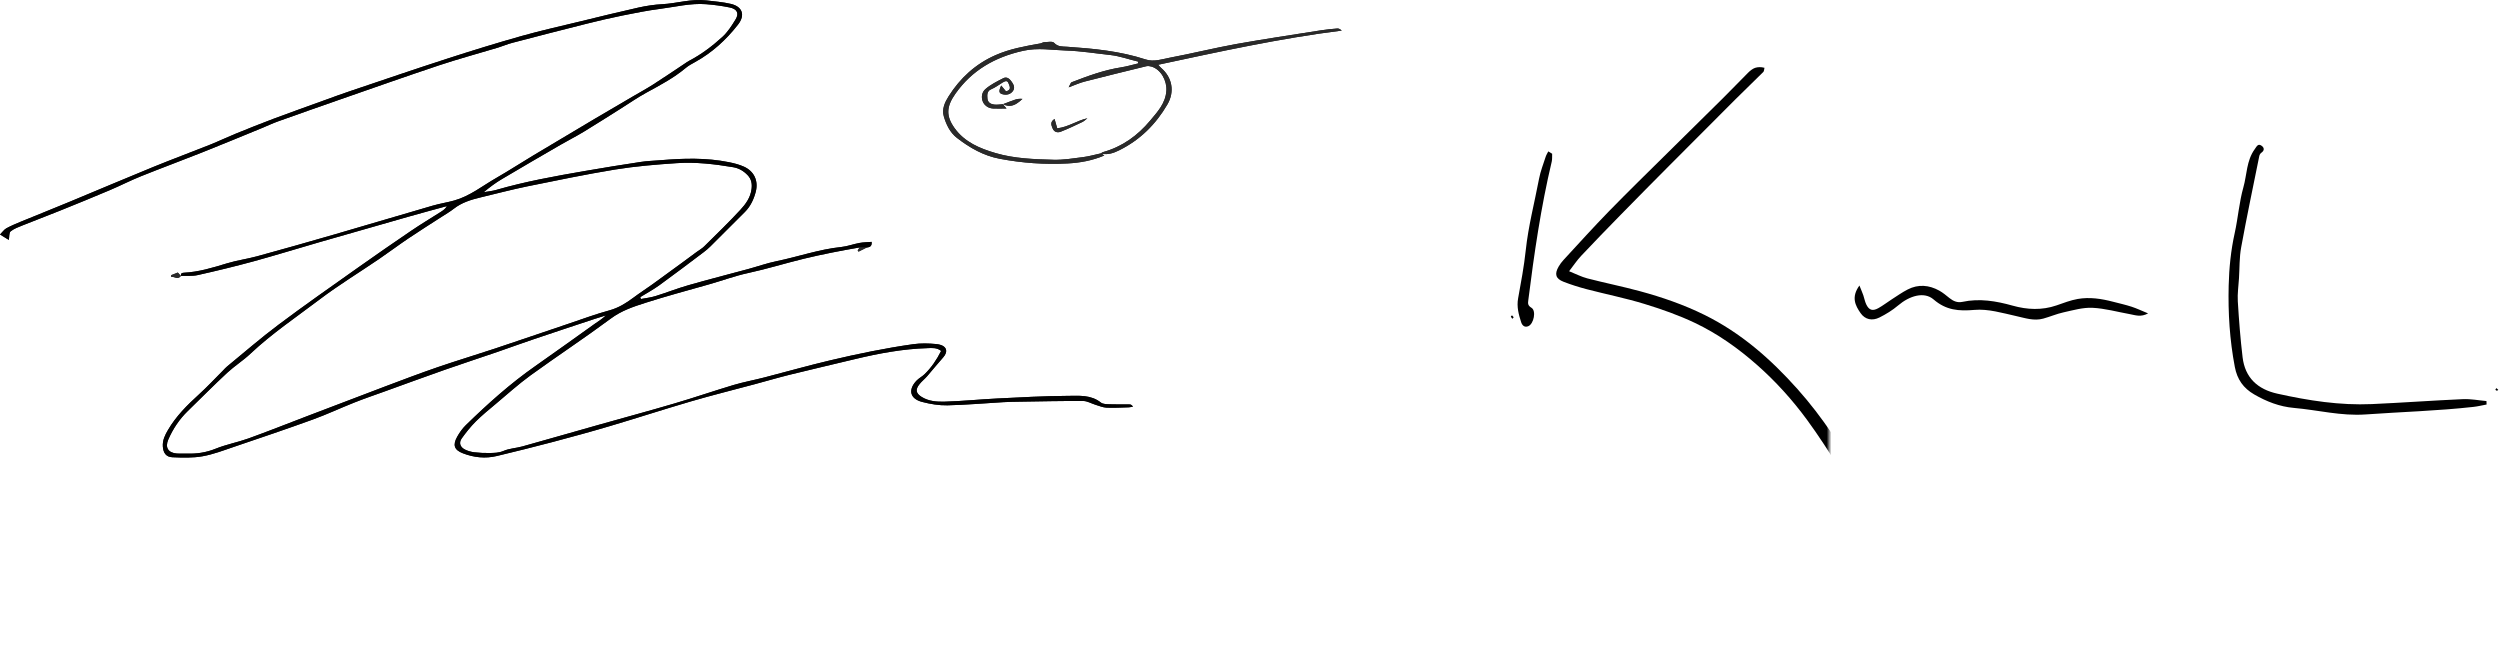 <svg width="1049" height="273" viewBox="0 0 1049 273" fill="none" xmlns="http://www.w3.org/2000/svg">
<g clip-path="url(#clip0_26_120)">
<path d="M420.771 43.682C420.771 43.682 420.818 43.697 420.849 43.713C420.834 43.713 420.818 43.728 420.803 43.728L420.771 43.682Z" fill="#2A2A2A"/>
<path d="M420.802 43.728C421.176 44.164 421.55 44.631 422.328 45.533C420.04 45.533 418.358 45.627 416.692 45.533C411.975 45.253 410.683 39.869 413.423 37.441C415.587 35.512 418.312 34.189 420.927 32.835C422.499 32.026 423.636 33.053 424.585 34.422C425.457 35.683 425.909 36.928 425.021 38.188C424.087 39.495 422.639 39.931 421.051 39.636C419.152 39.278 418.903 38.468 420.102 35.885C420.818 36.757 421.441 37.519 422.095 38.313C424.617 37.862 423.62 36.072 423.153 34.905C422.764 33.956 422.172 33.707 420.693 34.625C419.168 35.574 417.58 36.757 415.821 37.504C414.155 38.188 414.186 39.838 414.326 41.363C414.482 43.044 415.727 43.697 417.128 43.884C418.327 44.04 419.572 43.806 420.802 43.744V43.728Z" fill="#2A2A2A"/>
<path d="M429.022 41.503C428.259 42.219 427.481 42.872 426.671 43.386C426.515 43.495 426.344 43.588 426.173 43.682C426.111 43.713 426.033 43.76 425.955 43.791C425.815 43.868 425.675 43.931 425.535 43.977C425.363 44.055 425.192 44.117 425.021 44.18C424.772 44.257 424.523 44.304 424.274 44.351C424.025 44.398 423.775 44.413 423.511 44.413C423.293 44.413 423.075 44.398 422.857 44.366C422.219 44.288 421.549 44.086 420.849 43.713C422.53 43.075 424.196 42.406 425.908 41.83C426.889 41.503 427.932 41.379 429.022 41.503Z" fill="#2A2A2A"/>
<path d="M443.609 53.843C448.295 53.299 451.922 50.575 456.266 49.626C455.565 50.155 454.927 50.825 454.148 51.198C451.159 52.63 448.17 54.046 445.088 55.26C443.78 55.773 442.363 55.493 441.694 53.906C441.149 52.567 440.495 51.214 442.488 49.906C442.924 51.431 443.235 52.567 443.609 53.843Z" fill="#2A2A2A"/>
<path d="M487.2 28.494C486.764 28.12 486.406 27.653 485.954 27.171C511.626 21.677 537.048 16.091 563 12.823C562.409 12.309 561.77 11.905 561.179 11.951C558.843 12.138 556.524 12.372 554.22 12.729C542.341 14.613 530.448 16.371 518.616 18.487C509.337 20.168 500.168 22.456 490.905 24.198C487.573 24.821 484.211 26.097 480.661 24.93C469.95 21.428 458.85 20.37 447.688 19.608C445.789 19.483 443.905 19.717 442.271 17.943C441.586 17.211 439.531 17.678 438.114 17.709C437.585 17.725 437.086 18.129 436.557 18.223C430.112 19.374 423.714 20.479 417.611 23.187C409.251 26.906 402.899 32.757 398.073 40.367C396.47 42.888 395.115 45.782 396.018 48.817C397.03 52.256 398.602 55.602 401.56 57.889C406.931 62.029 412.707 65.344 419.479 66.62C428.913 68.409 438.425 69.094 448.015 68.58C453.168 68.3 458.243 67.413 463.365 65.25C462.883 64.923 462.556 64.706 462.26 64.503C464.891 65.032 467.242 64.239 469.655 63.04C478.388 58.699 484.989 52.147 489.846 43.806C492.975 38.422 491.886 32.539 487.2 28.494ZM482.623 50.591C477.361 56.894 470.884 61.593 462.82 63.819C462.524 63.896 462.275 64.13 462.011 64.332H461.995C459.504 64.877 457.029 65.593 454.507 65.919C450.381 66.448 446.194 67.149 442.053 67.04C433.911 66.806 425.706 66.557 417.829 64.254C411.166 62.294 404.767 59.695 400.486 53.688C396.874 48.615 397.108 44.693 400.875 39.34C407.85 29.443 417.486 23.965 429.302 21.32C435.514 19.919 441.383 21.024 447.392 21.211C453.557 21.397 459.707 22.424 465.872 23.078C469.904 23.529 473.671 24.945 477.579 25.848C477.548 26.097 477.532 26.361 477.501 26.626C475.181 27.171 472.877 27.871 470.511 28.244C463.256 29.365 456.437 31.886 449.65 34.516C449.245 34.672 449.074 35.45 448.404 36.648C451.144 35.636 453.028 34.765 455.005 34.251C463.645 32.026 472.301 29.91 480.957 27.793C481.642 27.622 482.451 27.731 483.152 27.933C487.122 29.1 489.706 33.878 489.41 38.095C489.052 43.402 485.658 46.934 482.623 50.591Z" fill="#2A2A2A"/>
<path d="M74.587 114.347C75.022 114.83 75.474 115.296 75.91 115.779C74.524 117.6 73.232 115.872 71.878 116.246C71.847 115.981 71.831 115.717 71.8 115.452C72.718 115.094 73.637 114.721 74.587 114.347Z" fill="#2A2A2A"/>
<path d="M75.925 115.763H75.956C75.956 115.763 75.972 115.81 75.972 115.841C75.956 115.826 75.94 115.794 75.909 115.779H75.925V115.763Z" fill="#2A2A2A"/>
<path d="M474.06 169.7C471.32 169.669 468.58 169.747 465.856 169.638C464.517 169.591 462.851 169.638 461.917 168.907C457.714 165.561 452.717 166.09 448.015 166.105C438.114 166.168 428.213 166.712 418.327 167.21C411.025 167.568 403.724 168.331 396.423 168.533C393.153 168.626 389.728 168.409 386.755 166.572C384.249 165.032 383.984 163.429 385.899 161.095C386.833 159.943 388.032 158.994 389.012 157.873C391.27 155.275 393.418 152.551 395.738 149.984C397.98 147.494 397.419 144.833 392.842 144.366C389.651 144.055 386.335 143.977 383.159 144.428C371.498 146.078 359.963 148.458 348.505 151.166C339.21 153.36 330.025 155.975 320.794 158.356C316.466 159.476 312.06 160.285 307.794 161.546C299.465 164.036 291.261 166.868 282.932 169.311C272.595 172.361 262.18 175.162 251.812 178.088C240.945 181.154 230.095 184.281 219.213 187.316C216.597 188.047 213.748 188.141 211.304 189.199C209.265 190.07 207.303 190.055 205.264 190.086C203.162 190.117 201.045 190.024 198.974 189.775C197.635 189.604 196.281 189.23 195.082 188.623C193.058 187.612 192.451 185.775 193.728 183.97C195.503 181.496 197.417 179.068 199.581 176.905C202.197 174.291 205.092 171.925 207.941 169.545C212.783 165.483 217.5 161.219 222.606 157.5C233.753 149.423 245.273 141.845 256.327 133.644C260.779 130.345 265.745 128.68 270.774 127.077C279.507 124.291 288.365 121.895 297.192 119.405C302.797 117.833 308.215 115.795 313.959 114.55C321.821 112.853 329.527 110.441 337.358 108.543C345.095 106.675 352.864 105.181 360.679 103.828C360.398 104.248 360.134 104.683 359.869 105.119C359.994 105.275 360.118 105.446 360.243 105.602C361.379 105.026 362.531 104.45 363.668 103.874C364.804 103.703 365.925 103.532 365.738 101.493C363.964 101.633 362.267 101.633 360.616 101.945C358.063 102.411 355.572 103.376 353.004 103.641C343.694 104.606 334.898 107.734 325.791 109.601C321.79 110.426 317.913 111.811 313.959 112.884C305.584 115.156 297.177 117.288 288.833 119.685C284.193 121.008 279.694 122.797 275.07 124.229C273.078 124.851 270.976 125.069 268.921 125.474C268.828 125.209 268.75 124.945 268.656 124.665C271.365 123 274.167 121.49 276.736 119.623C282.963 115.125 289.082 110.457 295.231 105.835C296.227 105.088 297.177 104.279 298.064 103.407C302.906 98.599 307.748 93.775 312.558 88.935C314.893 86.585 316.279 83.644 317.104 80.501C318.287 75.925 316.497 71.942 312.231 69.965C310.223 69.047 308.012 68.487 305.848 68.051C296.383 66.137 286.84 66.417 277.297 67.211C274.463 67.444 271.583 67.522 268.781 67.958C260.935 69.141 253.12 70.417 245.304 71.77C232.835 73.918 220.396 76.159 208.206 79.691C206.525 80.174 204.734 80.329 202.991 80.641C205.45 78.555 207.926 76.719 210.557 75.163C218.746 70.292 226.997 65.515 235.232 60.737C238.455 58.87 241.771 57.205 244.946 55.275C250.037 52.194 255.034 48.973 260.078 45.814C263.753 43.511 267.318 41.021 271.116 38.935C276.892 35.776 282.714 32.726 287.789 28.462C288.926 27.529 290.265 26.797 291.572 26.081C298.765 22.129 304.696 16.713 309.694 10.286C312.76 6.349 311.546 2.77 306.658 1.634C303.295 0.84 299.808 0.591 296.383 0.171C290.109 -0.591 284.069 1.432 277.888 1.759C274.557 1.93 271.225 2.443 267.971 3.159C259.752 4.995 251.563 7.018 243.374 9.01C235.185 11.002 226.95 12.823 218.839 15.111C208.346 18.067 197.916 21.288 187.547 24.65C173.972 29.038 160.475 33.66 146.946 38.219C143.537 39.356 140.174 40.6 136.78 41.83C129.432 44.491 122.068 47.105 114.751 49.844C109.427 51.836 104.134 53.968 98.857 56.115C95.307 57.563 91.835 59.228 88.27 60.66C80.346 63.819 72.329 66.791 64.42 70.012C52.713 74.79 41.068 79.754 29.392 84.593C22.527 87.441 15.63 90.196 8.749 93.012C6.694 93.868 4.624 94.724 2.662 95.798C1.712 96.327 1.043 97.354 0 98.397C1.619 99.392 2.74 100.062 3.705 100.669C3.954 99.284 3.767 97.65 4.452 97.089C5.885 95.938 7.737 95.269 9.481 94.568C14.649 92.483 19.865 90.538 25.018 88.453C32.039 85.62 39.044 82.773 46.003 79.816C50.425 77.948 54.706 75.739 59.158 73.949C67.565 70.572 76.049 67.444 84.456 64.099C92.972 60.722 101.425 57.205 109.894 53.734C112.198 52.785 114.44 51.712 116.775 50.887C125.416 47.79 134.087 44.74 142.758 41.721C156.583 36.912 170.376 32.026 184.247 27.404C192.436 24.681 200.78 22.44 209.031 19.95C211.024 19.343 212.939 18.487 214.947 17.974C225.253 15.266 235.59 12.605 245.927 10.006C250.925 8.746 255.937 7.579 260.981 6.552C266.321 5.462 271.677 4.404 277.079 3.704C283.446 2.879 289.751 1.276 296.227 1.759C299.559 2.008 302.89 2.459 306.16 3.128C309.289 3.75 310.207 5.587 308.666 8.123C307.063 10.753 305.35 13.461 303.108 15.499C298.905 19.328 294.344 22.798 289.253 25.459C288.599 25.801 287.992 26.237 287.369 26.657C282.948 29.583 278.573 32.586 274.105 35.434C271.287 37.239 268.345 38.827 265.465 40.523C260.219 43.588 254.957 46.638 249.726 49.751C241.086 54.87 232.461 60.006 223.852 65.172C218.637 68.3 213.53 71.63 208.268 74.649C202.461 77.964 197.184 82.29 190.599 84.126C187.625 84.967 184.543 85.418 181.569 86.29C167.854 90.258 154.185 94.366 140.47 98.334C129.634 101.478 118.784 104.543 107.886 107.531C103.714 108.667 99.37 109.243 95.229 110.504C89.267 112.324 83.351 114.145 77.077 114.441C76.174 114.487 75.754 114.876 75.956 115.763C78.291 115.67 80.72 115.935 82.962 115.421C90.823 113.663 98.654 111.764 106.423 109.648C115.623 107.127 124.746 104.294 133.916 101.649C146.417 98.039 158.949 94.46 171.481 90.896C176.821 89.371 182.176 87.939 187.532 86.476C186.862 87.659 185.959 88.266 185.041 88.857C180.853 91.518 176.587 94.086 172.478 96.871C164.989 101.96 157.532 107.111 150.153 112.34C139.022 120.23 127.813 128.042 116.9 136.227C109.458 141.783 102.453 147.914 95.26 153.796C94.684 154.263 94.186 154.839 93.672 155.368C90.263 158.776 86.978 162.324 83.413 165.561C78.509 170.011 73.886 174.633 70.507 180.391C69.231 182.554 68.141 184.748 68.328 187.378C68.515 190.024 69.698 191.767 72.344 191.86C76.548 192.031 80.86 192.187 84.954 191.455C89.516 190.646 93.922 188.934 98.327 187.44C109.318 183.721 120.309 180.002 131.207 176.049C137.076 173.933 142.743 171.256 148.55 168.953C152.691 167.304 156.925 165.856 161.128 164.347C169.644 161.266 178.144 158.153 186.676 155.15C194.055 152.567 201.496 150.139 208.891 147.603C213.686 145.953 218.465 144.179 223.276 142.561C231.947 139.619 240.665 136.741 249.352 133.862C250.971 133.317 252.606 132.835 254.24 132.337C252.762 133.784 251.08 134.811 249.477 135.931C241.179 141.814 232.959 147.805 224.615 153.609C214.091 160.955 204.594 169.498 195.425 178.43C194.024 179.8 192.84 181.48 191.875 183.192C189.883 186.725 190.536 188.779 194.257 190.21C198.85 191.985 203.676 192.498 208.502 191.331C216.332 189.448 224.163 187.503 231.947 185.449C239.965 183.317 247.982 181.138 255.937 178.773C267.333 175.396 278.651 171.708 290.062 168.377C298.858 165.81 307.748 163.616 316.59 161.235C321.494 159.927 326.367 158.48 331.302 157.251C340.44 154.994 349.625 152.878 358.779 150.668C368.79 148.272 378.893 146.373 389.23 146.078C391.052 146.015 393.138 145.797 394.897 147.245C393.044 150.964 390.834 154.216 387.969 157.002C386.926 158.029 385.525 158.698 384.529 159.772C380.933 163.584 381.836 167.319 386.911 168.642C390.351 169.545 394.01 170.151 397.544 170.074C405.359 169.902 413.158 169.202 420.958 168.751C423.184 168.626 425.426 168.58 427.668 168.549C436.619 168.409 445.555 168.206 454.507 168.253C456.25 168.253 457.994 169.342 459.753 169.871C461.248 170.323 462.773 170.976 464.299 171.054C467.397 171.179 470.511 171.007 473.624 170.914C474.216 170.898 474.807 170.727 475.399 170.634C474.932 169.949 474.496 169.716 474.06 169.7ZM238.719 135.776C228.382 139.246 218.061 142.81 207.708 146.249C199.721 148.91 191.642 151.322 183.671 154.061C176.167 156.644 168.741 159.461 161.315 162.262C150.418 166.37 139.536 170.541 128.654 174.695C120.543 177.792 112.479 180.998 104.305 183.955C99.775 185.589 94.949 186.476 90.481 188.281C86.387 189.946 82.261 190.475 78.509 190.319C76.719 190.319 75.474 190.397 74.244 190.304C70.601 190.039 69.153 187.798 70.616 184.422C72.578 179.94 75.24 175.925 78.774 172.486C84.285 167.133 89.687 161.655 95.323 156.426C98.405 153.563 102.048 151.291 105.099 148.396C114.082 139.946 124.31 133.068 134.087 125.661C142.089 119.607 150.698 114.363 158.996 108.714C163.199 105.851 167.262 102.785 171.481 99.953C175.996 96.903 180.635 94.008 185.212 91.036C186.971 89.9 188.808 88.842 190.459 87.55C193.79 84.951 197.682 83.784 201.683 82.819C208.19 81.263 214.667 79.551 221.236 78.198C233.488 75.708 245.756 73.156 258.086 71.132C266.648 69.748 275.304 69.032 283.975 68.456C292.008 67.927 299.792 68.845 307.607 70.152C310.036 70.557 312.013 71.724 313.71 73.498C315.282 75.163 315.625 77.046 315.36 79.271C314.94 82.835 312.932 85.589 310.69 88.017C305.817 93.292 300.649 98.288 295.527 103.345C294.577 104.294 293.363 104.964 292.273 105.757C290.28 107.236 288.288 108.714 286.295 110.177C282.092 113.242 277.904 116.324 273.685 119.358C271.069 121.241 268.361 122.968 265.792 124.898C262.694 127.201 259.534 129.193 255.688 130.236C249.959 131.792 244.37 133.877 238.719 135.776Z" fill="#2A2A2A"/>
<path d="M474.06 169.7C471.32 169.669 468.58 169.747 465.856 169.638C464.517 169.591 462.851 169.638 461.917 168.907C457.714 165.561 452.717 166.09 448.015 166.105C438.114 166.168 428.213 166.712 418.327 167.21C411.025 167.568 403.724 168.331 396.423 168.533C393.153 168.626 389.728 168.409 386.755 166.572C384.249 165.032 383.984 163.429 385.899 161.095C386.833 159.943 388.032 158.994 389.012 157.873C391.27 155.275 393.418 152.551 395.738 149.984C397.98 147.494 397.419 144.833 392.842 144.366C389.651 144.055 386.335 143.977 383.159 144.428C371.498 146.078 359.963 148.458 348.505 151.166C339.21 153.36 330.025 155.975 320.794 158.356C316.466 159.476 312.06 160.285 307.794 161.546C299.465 164.036 291.261 166.868 282.932 169.311C272.595 172.361 262.18 175.162 251.812 178.088C240.945 181.154 230.095 184.281 219.213 187.316C216.597 188.047 213.748 188.141 211.304 189.199C209.265 190.07 207.303 190.055 205.264 190.086C203.162 190.117 201.045 190.024 198.974 189.775C197.635 189.604 196.281 189.23 195.082 188.623C193.058 187.612 192.451 185.775 193.728 183.97C195.503 181.496 197.417 179.068 199.581 176.905C202.197 174.291 205.092 171.925 207.941 169.545C212.783 165.483 217.5 161.219 222.606 157.5C233.753 149.423 245.273 141.845 256.327 133.644C260.779 130.345 265.745 128.68 270.774 127.077C279.507 124.291 288.365 121.895 297.192 119.405C302.797 117.833 308.215 115.795 313.959 114.55C321.821 112.853 329.527 110.441 337.358 108.543C345.095 106.675 352.864 105.181 360.679 103.828C361.675 103.843 362.671 103.859 363.668 103.874C364.804 103.703 365.925 103.532 365.738 101.493C363.964 101.633 362.267 101.633 360.616 101.945C358.063 102.411 355.572 103.376 353.004 103.641C343.694 104.606 334.898 107.734 325.791 109.601C321.79 110.426 317.913 111.811 313.959 112.884C305.584 115.156 297.177 117.288 288.833 119.685C284.193 121.008 279.694 122.797 275.07 124.229C273.078 124.851 270.976 125.069 268.921 125.474C268.828 125.209 268.75 124.945 268.656 124.665C271.365 123 274.167 121.49 276.736 119.623C282.963 115.125 289.082 110.457 295.231 105.835C296.227 105.088 297.177 104.279 298.064 103.407C302.906 98.599 307.748 93.775 312.558 88.935C314.893 86.585 316.279 83.644 317.104 80.501C318.287 75.925 316.497 71.942 312.231 69.965C310.223 69.047 308.012 68.487 305.848 68.051C296.383 66.137 286.84 66.417 277.297 67.211C274.463 67.444 271.583 67.522 268.781 67.958C260.935 69.141 253.12 70.417 245.304 71.77C232.835 73.918 220.396 76.159 208.206 79.691C206.525 80.174 204.734 80.329 202.991 80.641C205.45 78.555 207.926 76.719 210.557 75.163C218.746 70.292 226.997 65.515 235.232 60.737C238.455 58.87 241.771 57.205 244.946 55.275C250.037 52.194 255.034 48.973 260.078 45.814C263.753 43.511 267.318 41.021 271.116 38.935C276.892 35.776 282.714 32.726 287.789 28.462C288.926 27.529 290.265 26.797 291.572 26.081C298.765 22.129 304.696 16.713 309.694 10.286C312.76 6.349 311.546 2.77 306.658 1.634C303.295 0.84 299.808 0.591 296.383 0.171C290.109 -0.591 284.069 1.432 277.888 1.759C274.557 1.93 271.225 2.443 267.971 3.159C259.752 4.995 251.563 7.018 243.374 9.01C235.185 11.002 226.95 12.823 218.839 15.111C208.346 18.067 197.916 21.288 187.547 24.65C173.972 29.038 160.475 33.66 146.946 38.219C143.537 39.356 140.174 40.6 136.78 41.83C129.432 44.491 122.068 47.105 114.751 49.844C109.427 51.836 104.134 53.968 98.857 56.115C95.307 57.563 91.835 59.228 88.27 60.66C80.346 63.819 72.329 66.791 64.42 70.012C52.713 74.79 41.068 79.754 29.392 84.593C22.527 87.441 15.63 90.196 8.749 93.012C6.694 93.868 4.624 94.724 2.662 95.798C1.712 96.327 1.043 97.354 0 98.397C1.619 99.392 2.74 100.062 3.705 100.669C3.954 99.284 3.767 97.65 4.452 97.089C5.885 95.938 7.737 95.269 9.481 94.568C14.649 92.483 19.865 90.538 25.018 88.453C32.039 85.62 39.044 82.773 46.003 79.816C50.425 77.948 54.706 75.739 59.158 73.949C67.565 70.572 76.049 67.444 84.456 64.099C92.972 60.722 101.425 57.205 109.894 53.734C112.198 52.785 114.44 51.712 116.775 50.887C125.416 47.79 134.087 44.74 142.758 41.721C156.583 36.912 170.376 32.026 184.247 27.404C192.436 24.681 200.78 22.44 209.031 19.95C211.024 19.343 212.939 18.487 214.947 17.974C225.253 15.266 235.59 12.605 245.927 10.006C250.925 8.746 255.937 7.579 260.981 6.552C266.321 5.462 271.677 4.404 277.079 3.704C283.446 2.879 289.751 1.276 296.227 1.759C299.559 2.008 302.89 2.459 306.16 3.128C309.289 3.75 310.207 5.587 308.666 8.123C307.063 10.753 305.35 13.461 303.108 15.499C298.905 19.328 294.344 22.798 289.253 25.459C288.599 25.801 287.992 26.237 287.369 26.657C282.948 29.583 278.573 32.586 274.105 35.434C271.287 37.239 268.345 38.827 265.465 40.523C260.219 43.588 254.957 46.638 249.726 49.751C241.086 54.87 232.461 60.006 223.852 65.172C218.637 68.3 213.53 71.63 208.268 74.649C202.461 77.964 197.184 82.29 190.599 84.126C187.625 84.967 184.543 85.418 181.569 86.29C167.854 90.258 154.185 94.366 140.47 98.334C129.634 101.478 118.784 104.543 107.886 107.531C103.714 108.667 99.37 109.243 95.229 110.504C89.267 112.324 83.351 114.145 77.077 114.441C76.174 114.487 75.754 114.876 75.956 115.763C78.291 115.67 80.72 115.935 82.962 115.421C90.823 113.663 98.654 111.764 106.423 109.648C115.623 107.127 124.746 104.294 133.916 101.649C146.417 98.039 158.949 94.46 171.481 90.896C176.821 89.371 182.176 87.939 187.532 86.476C186.862 87.659 185.959 88.266 185.041 88.857C180.853 91.518 176.587 94.086 172.478 96.871C164.989 101.96 157.532 107.111 150.153 112.34C139.022 120.23 127.813 128.042 116.9 136.227C109.458 141.783 102.453 147.914 95.26 153.796C94.684 154.263 94.186 154.839 93.672 155.368C90.263 158.776 86.978 162.324 83.413 165.561C78.509 170.011 73.886 174.633 70.507 180.391C69.231 182.554 68.141 184.748 68.328 187.378C68.515 190.024 69.698 191.767 72.344 191.86C76.548 192.031 80.86 192.187 84.954 191.455C89.516 190.646 93.922 188.934 98.327 187.44C109.318 183.721 120.309 180.002 131.207 176.049C137.076 173.933 142.743 171.256 148.55 168.953C152.691 167.304 156.925 165.856 161.128 164.347C169.644 161.266 178.144 158.153 186.676 155.15C194.055 152.567 201.496 150.139 208.891 147.603C213.686 145.953 218.465 144.179 223.276 142.561C231.947 139.619 240.665 136.741 249.352 133.862C250.971 133.317 252.606 132.835 254.24 132.337C252.762 133.784 251.08 134.811 249.477 135.931C241.179 141.814 232.959 147.805 224.615 153.609C214.091 160.955 204.594 169.498 195.425 178.43C194.024 179.8 192.84 181.48 191.875 183.192C189.883 186.725 190.536 188.779 194.257 190.21C198.85 191.985 203.676 192.498 208.502 191.331C216.332 189.448 224.163 187.503 231.947 185.449C239.965 183.317 247.982 181.138 255.937 178.773C267.333 175.396 278.651 171.708 290.062 168.377C298.858 165.81 307.748 163.616 316.59 161.235C321.494 159.927 326.367 158.48 331.302 157.251C340.44 154.994 349.625 152.878 358.779 150.668C368.79 148.272 378.893 146.373 389.23 146.078C391.052 146.015 393.138 145.797 394.897 147.245C393.044 150.964 390.834 154.216 387.969 157.002C386.926 158.029 385.525 158.698 384.529 159.772C380.933 163.584 381.836 167.319 386.911 168.642C390.351 169.545 394.01 170.151 397.544 170.074C405.359 169.902 413.158 169.202 420.958 168.751C423.184 168.626 425.426 168.58 427.668 168.549C436.619 168.409 445.555 168.206 454.507 168.253C456.25 168.253 457.994 169.342 459.753 169.871C461.248 170.323 462.773 170.976 464.299 171.054C467.397 171.179 470.511 171.007 473.624 170.914C474.216 170.898 474.807 170.727 475.399 170.634C474.932 169.949 474.496 169.716 474.06 169.7ZM238.719 135.776C228.382 139.246 218.061 142.81 207.708 146.249C199.721 148.91 191.642 151.322 183.671 154.061C176.167 156.644 168.741 159.461 161.315 162.262C150.418 166.37 139.536 170.541 128.654 174.695C120.543 177.792 112.479 180.998 104.305 183.955C99.775 185.589 94.949 186.476 90.481 188.281C86.387 189.946 82.261 190.475 78.509 190.319C76.719 190.319 75.474 190.397 74.244 190.304C70.601 190.039 69.153 187.798 70.616 184.422C72.578 179.94 75.24 175.925 78.774 172.486C84.285 167.133 89.687 161.655 95.323 156.426C98.405 153.563 102.048 151.291 105.099 148.396C114.082 139.946 124.31 133.068 134.087 125.661C142.089 119.607 150.698 114.363 158.996 108.714C163.199 105.851 167.262 102.785 171.481 99.953C175.996 96.903 180.635 94.008 185.212 91.036C186.971 89.9 188.808 88.842 190.459 87.55C193.79 84.951 197.682 83.784 201.683 82.819C208.19 81.263 214.667 79.551 221.236 78.198C233.488 75.708 245.756 73.156 258.086 71.132C266.648 69.748 275.304 69.032 283.975 68.456C292.008 67.927 299.792 68.845 307.607 70.152C310.036 70.557 312.013 71.724 313.71 73.498C315.282 75.163 315.625 77.046 315.36 79.271C314.94 82.835 312.932 85.589 310.69 88.017C305.817 93.292 300.649 98.288 295.527 103.345C294.577 104.294 293.363 104.964 292.273 105.757C290.28 107.236 288.288 108.714 286.295 110.177C282.092 113.242 277.904 116.324 273.685 119.358C271.069 121.241 268.361 122.968 265.792 124.898C262.694 127.201 259.534 129.193 255.688 130.236C249.959 131.792 244.37 133.877 238.719 135.776ZM75.972 115.841C75.972 115.841 75.956 115.795 75.956 115.763H75.925L75.972 115.841Z" fill="black"/>
<path d="M487.2 28.494C486.764 28.12 486.406 27.653 485.954 27.171C511.626 21.677 537.048 16.091 563 12.823C562.409 12.309 561.77 11.905 561.179 11.951C558.843 12.138 556.524 12.372 554.22 12.729C542.341 14.613 530.448 16.371 518.616 18.487C509.337 20.168 500.168 22.456 490.905 24.198C487.573 24.821 484.211 26.097 480.661 24.93C469.95 21.428 458.85 20.37 447.688 19.608C445.789 19.483 443.905 19.717 442.271 17.943C441.586 17.211 439.531 17.678 438.114 17.709C437.585 17.725 437.086 18.129 436.557 18.223C430.112 19.374 423.714 20.479 417.611 23.187C409.251 26.906 402.899 32.757 398.073 40.367C396.47 42.888 395.115 45.782 396.018 48.817C397.03 52.256 398.602 55.602 401.56 57.889C406.931 62.029 412.707 65.344 419.479 66.62C428.913 68.409 438.425 69.094 448.015 68.58C453.168 68.3 458.243 67.413 463.365 65.25C462.883 64.923 462.556 64.706 462.26 64.503C464.891 65.032 467.242 64.239 469.655 63.04C478.388 58.699 484.989 52.147 489.846 43.806C492.975 38.422 491.886 32.539 487.2 28.494ZM482.623 50.591C477.361 56.894 470.884 61.593 462.82 63.819C462.524 63.896 462.275 64.13 462.011 64.332H461.995C459.504 64.877 457.029 65.593 454.507 65.919C450.381 66.448 446.194 67.149 442.053 67.04C433.911 66.806 425.706 66.557 417.829 64.254C411.166 62.294 404.767 59.695 400.486 53.688C396.874 48.615 397.108 44.693 400.875 39.34C407.85 29.443 417.486 23.965 429.302 21.32C435.514 19.919 441.383 21.024 447.392 21.211C453.557 21.397 459.707 22.424 465.872 23.078C469.904 23.529 473.671 24.945 477.579 25.848C477.548 26.097 477.532 26.361 477.501 26.626C475.181 27.171 472.877 27.871 470.511 28.244C463.256 29.365 456.437 31.886 449.65 34.516C449.245 34.672 449.074 35.45 448.404 36.648C451.144 35.636 453.028 34.765 455.005 34.251C463.645 32.026 472.301 29.91 480.957 27.793C481.642 27.622 482.451 27.731 483.152 27.933C487.122 29.1 489.706 33.878 489.41 38.095C489.052 43.402 485.658 46.934 482.623 50.591Z" fill="#2A2A2A"/>
<path d="M75.925 115.763C74.524 117.615 73.232 115.872 71.878 116.246C71.862 115.981 71.831 115.717 71.815 115.468C72.734 115.11 73.637 114.736 74.602 114.363C75.069 114.861 75.521 115.359 75.988 115.872L75.941 115.794L75.925 115.763Z" fill="#2A2A2A"/>
<path d="M360.679 103.812C361.675 103.828 362.671 103.843 363.683 103.859C362.547 104.434 361.395 105.01 360.258 105.586C360.134 105.43 360.009 105.259 359.885 105.104C360.149 104.668 360.414 104.248 360.694 103.812H360.679Z" fill="#2A2A2A"/>
<path d="M461.995 64.332H461.979C461.979 64.332 461.995 64.348 462.011 64.332H461.995Z" fill="#2A2A2A"/>
<path d="M425.021 38.173C424.087 39.48 422.639 39.916 421.051 39.62C419.152 39.262 418.903 38.453 420.102 35.87C420.818 36.741 421.441 37.504 422.095 38.297C424.617 37.846 423.62 36.056 423.153 34.889C422.764 33.94 422.172 33.691 420.693 34.609C419.168 35.558 417.58 36.741 415.821 37.488C414.155 38.173 414.186 39.822 414.326 41.347C414.482 43.028 415.727 43.682 417.128 43.868C418.327 44.024 419.572 43.791 420.802 43.728C421.176 44.164 421.55 44.631 422.328 45.533C420.04 45.533 418.358 45.627 416.692 45.533C411.975 45.253 410.683 39.869 413.423 37.441C415.587 35.512 418.312 34.189 420.927 32.835C422.499 32.026 423.636 33.053 424.585 34.422C425.457 35.683 425.909 36.928 425.021 38.188V38.173Z" fill="#2A2A2A"/>
<path d="M456.266 49.626C455.565 50.155 454.927 50.825 454.148 51.198C451.159 52.63 448.17 54.046 445.088 55.26C443.78 55.773 442.363 55.493 441.694 53.906C441.149 52.567 440.495 51.214 442.488 49.906C442.924 51.431 443.235 52.567 443.609 53.843C448.295 53.299 451.922 50.575 456.266 49.626Z" fill="#2A2A2A"/>
<path d="M420.771 43.682C420.771 43.682 420.818 43.697 420.849 43.713C420.834 43.713 420.818 43.728 420.803 43.728L420.771 43.682Z" fill="#2A2A2A"/>
<path d="M429.022 41.503C428.259 42.219 427.481 42.872 426.671 43.386C426.515 43.495 426.344 43.588 426.173 43.682C426.111 43.713 426.033 43.76 425.955 43.791C425.815 43.868 425.675 43.931 425.535 43.977C425.363 44.055 425.192 44.117 425.021 44.18C424.772 44.257 424.523 44.304 424.274 44.351C424.025 44.398 423.775 44.413 423.511 44.413C423.293 44.413 423.075 44.398 422.857 44.366C422.219 44.288 421.565 44.071 420.849 43.713C422.53 43.075 424.196 42.406 425.908 41.83C426.889 41.503 427.932 41.379 429.022 41.503Z" fill="#2A2A2A"/>
</g>
<g clip-path="url(#clip1_26_120)">
<mask id="mask0_26_120" style="mask-type:luminance" maskUnits="userSpaceOnUse" x="634" y="27" width="134" height="194">
<path d="M634.235 27.887H767.496V220.363H634.235V27.887Z" fill="white"/>
</mask>
<g mask="url(#mask0_26_120)">
<path fill-rule="evenodd" clip-rule="evenodd" d="M782.083 220.579C781.499 211.266 776.638 204.095 772.044 196.861C767.59 189.847 763.125 182.815 758.205 176.128C752.043 167.754 745.098 160.042 737.254 153.128C729.301 146.119 720.716 140.024 711.193 135.496C704.388 132.259 697.189 129.724 689.969 127.517C682.035 125.092 673.861 123.462 665.824 121.362C662.525 120.499 659.25 119.469 656.074 118.234C652.752 116.944 652.195 115.019 653.969 111.908C654.554 110.884 655.283 109.913 656.085 109.045C662.421 102.193 668.668 95.251 675.184 88.573C683.363 80.189 691.762 72.018 700.086 63.775C707.666 56.269 715.289 48.807 722.86 41.293C726.428 37.752 729.896 34.113 733.451 30.56C735.287 28.726 737.362 27.481 740.377 28.429C740.192 29.151 740.228 29.857 739.893 30.191C736.03 34.042 732.075 37.801 728.214 41.653C718.992 50.851 709.794 60.074 700.61 69.312C693.734 76.228 686.871 83.159 680.05 90.129C674.458 95.842 668.888 101.579 663.407 107.399C661.699 109.213 660.314 111.329 658.395 113.805C661.209 114.932 663.547 116.163 666.035 116.808C673.359 118.708 680.792 120.199 688.092 122.178C697.392 124.699 706.469 127.825 715.168 132.113C730.478 139.661 742.937 150.604 754.196 163.22C764.838 175.144 773.436 188.425 781.05 202.373C783.096 206.123 784.549 210.255 785.818 214.353C786.946 217.996 785.851 219.569 782.083 220.579Z" fill="black"/>
</g>
<path fill-rule="evenodd" clip-rule="evenodd" d="M1043.37 169.735C1041.54 170.074 1039.72 170.525 1037.87 170.732C1022.83 172.41 1007.71 172.825 992.63 173.899C982.336 174.632 972.59 172.04 962.579 171.167C956.521 170.639 951.066 168.511 945.855 165.498C941.326 162.88 938.731 159.22 937.729 153.957C935.577 142.654 934.87 131.296 935.153 119.826C935.337 112.384 936.077 105.046 937.691 97.757C939.096 91.406 939.563 84.819 941.327 78.585C942.835 73.259 942.596 67.386 946.08 62.598C946.94 61.418 947.45 60.05 949.02 61.192C950.112 61.985 950.23 63.159 948.844 64.106C948.431 64.389 948.098 64.986 947.994 65.494C945.41 78.267 942.727 91.022 940.385 103.84C939.619 108.037 939.748 112.399 939.484 116.686C939.284 119.943 938.789 123.22 938.985 126.454C939.462 134.288 940.06 142.128 940.993 149.92C942.018 158.48 947.275 163.336 955.546 165.176C968.623 168.087 981.81 170.154 995.253 169.554C1007.99 168.985 1020.72 168.045 1033.46 167.481C1036.73 167.336 1040.03 167.994 1043.32 168.283C1043.34 168.767 1043.35 169.251 1043.37 169.735Z" fill="black"/>
<path fill-rule="evenodd" clip-rule="evenodd" d="M780.217 119.802C780.944 121.619 781.441 122.748 781.848 123.908C782.289 125.165 782.5 126.52 783.07 127.71C784.234 130.147 785.72 130.646 788.135 129.311C790.07 128.241 791.83 126.859 793.696 125.661C795.938 124.221 798.127 122.665 800.488 121.452C804.933 119.169 809.424 119.578 813.714 121.946C815.259 122.799 816.633 123.981 818.024 125.09C819.613 126.357 821.335 127.107 823.385 126.666C830.582 125.117 837.56 126.304 844.497 128.247C850.638 129.965 856.776 130.258 862.918 128.146C865.839 127.141 868.76 125.984 871.78 125.451C876.795 124.567 881.79 125.343 886.691 126.622C889.268 127.294 891.878 127.871 894.406 128.694C896.577 129.4 898.653 130.395 901.345 131.498C898.273 133.187 895.993 132.23 893.723 131.823C888.479 130.885 883.263 129.402 877.988 129.155C873.97 128.967 869.846 130.187 865.832 131.07C862.947 131.704 860.191 132.907 857.333 133.692C853.432 134.765 849.764 133.462 845.973 132.621C840.214 131.344 834.222 129.532 828.511 130.032C821.909 130.61 816.614 130.212 811.329 125.647C807.391 122.244 801.27 124.065 796.419 128.194C794.087 130.179 791.386 131.825 788.641 133.206C785.561 134.755 782.588 134.095 780.702 131.388C778.463 128.176 776.681 124.665 780.217 119.802Z" fill="black"/>
<path fill-rule="evenodd" clip-rule="evenodd" d="M651.285 64.514C651.232 65.626 651.355 66.779 651.102 67.844C646.543 87.006 643.73 106.461 641.274 125.977C641.107 127.299 640.994 128.173 642.613 129.152C644.674 130.399 643.583 135.809 641.351 136.835C639.687 137.601 638.688 136.478 638.272 135.192C637.228 131.961 636.356 128.719 637.001 125.187C638.224 118.486 639.484 111.771 640.205 105.006C641.288 94.834 643.894 84.97 645.794 74.967C646.388 71.84 647.588 68.825 648.568 65.776C648.821 64.99 649.291 64.273 649.662 63.524L651.285 64.514Z" fill="black"/>
<path fill-rule="evenodd" clip-rule="evenodd" d="M635.149 133.13C634.898 133.409 634.735 133.589 634.573 133.77C634.358 133.462 634.091 133.175 633.961 132.834C633.923 132.735 634.273 132.487 634.446 132.307C634.683 132.585 634.921 132.863 635.149 133.13Z" fill="black"/>
<path fill-rule="evenodd" clip-rule="evenodd" d="M1047.48 162.851C1047.76 163.106 1048.02 163.34 1048.28 163.573C1048.09 163.705 1047.89 163.951 1047.71 163.941C1047.48 163.929 1047.21 163.745 1047.08 163.552C1047.02 163.47 1047.28 163.177 1047.48 162.851Z" fill="black"/>
</g>
<defs>
<clipPath id="clip0_26_120">
<rect width="563" height="192" fill="white"/>
</clipPath>
<clipPath id="clip1_26_120">
<rect width="432" height="273" fill="white" transform="translate(617)"/>
</clipPath>
</defs>
</svg>

